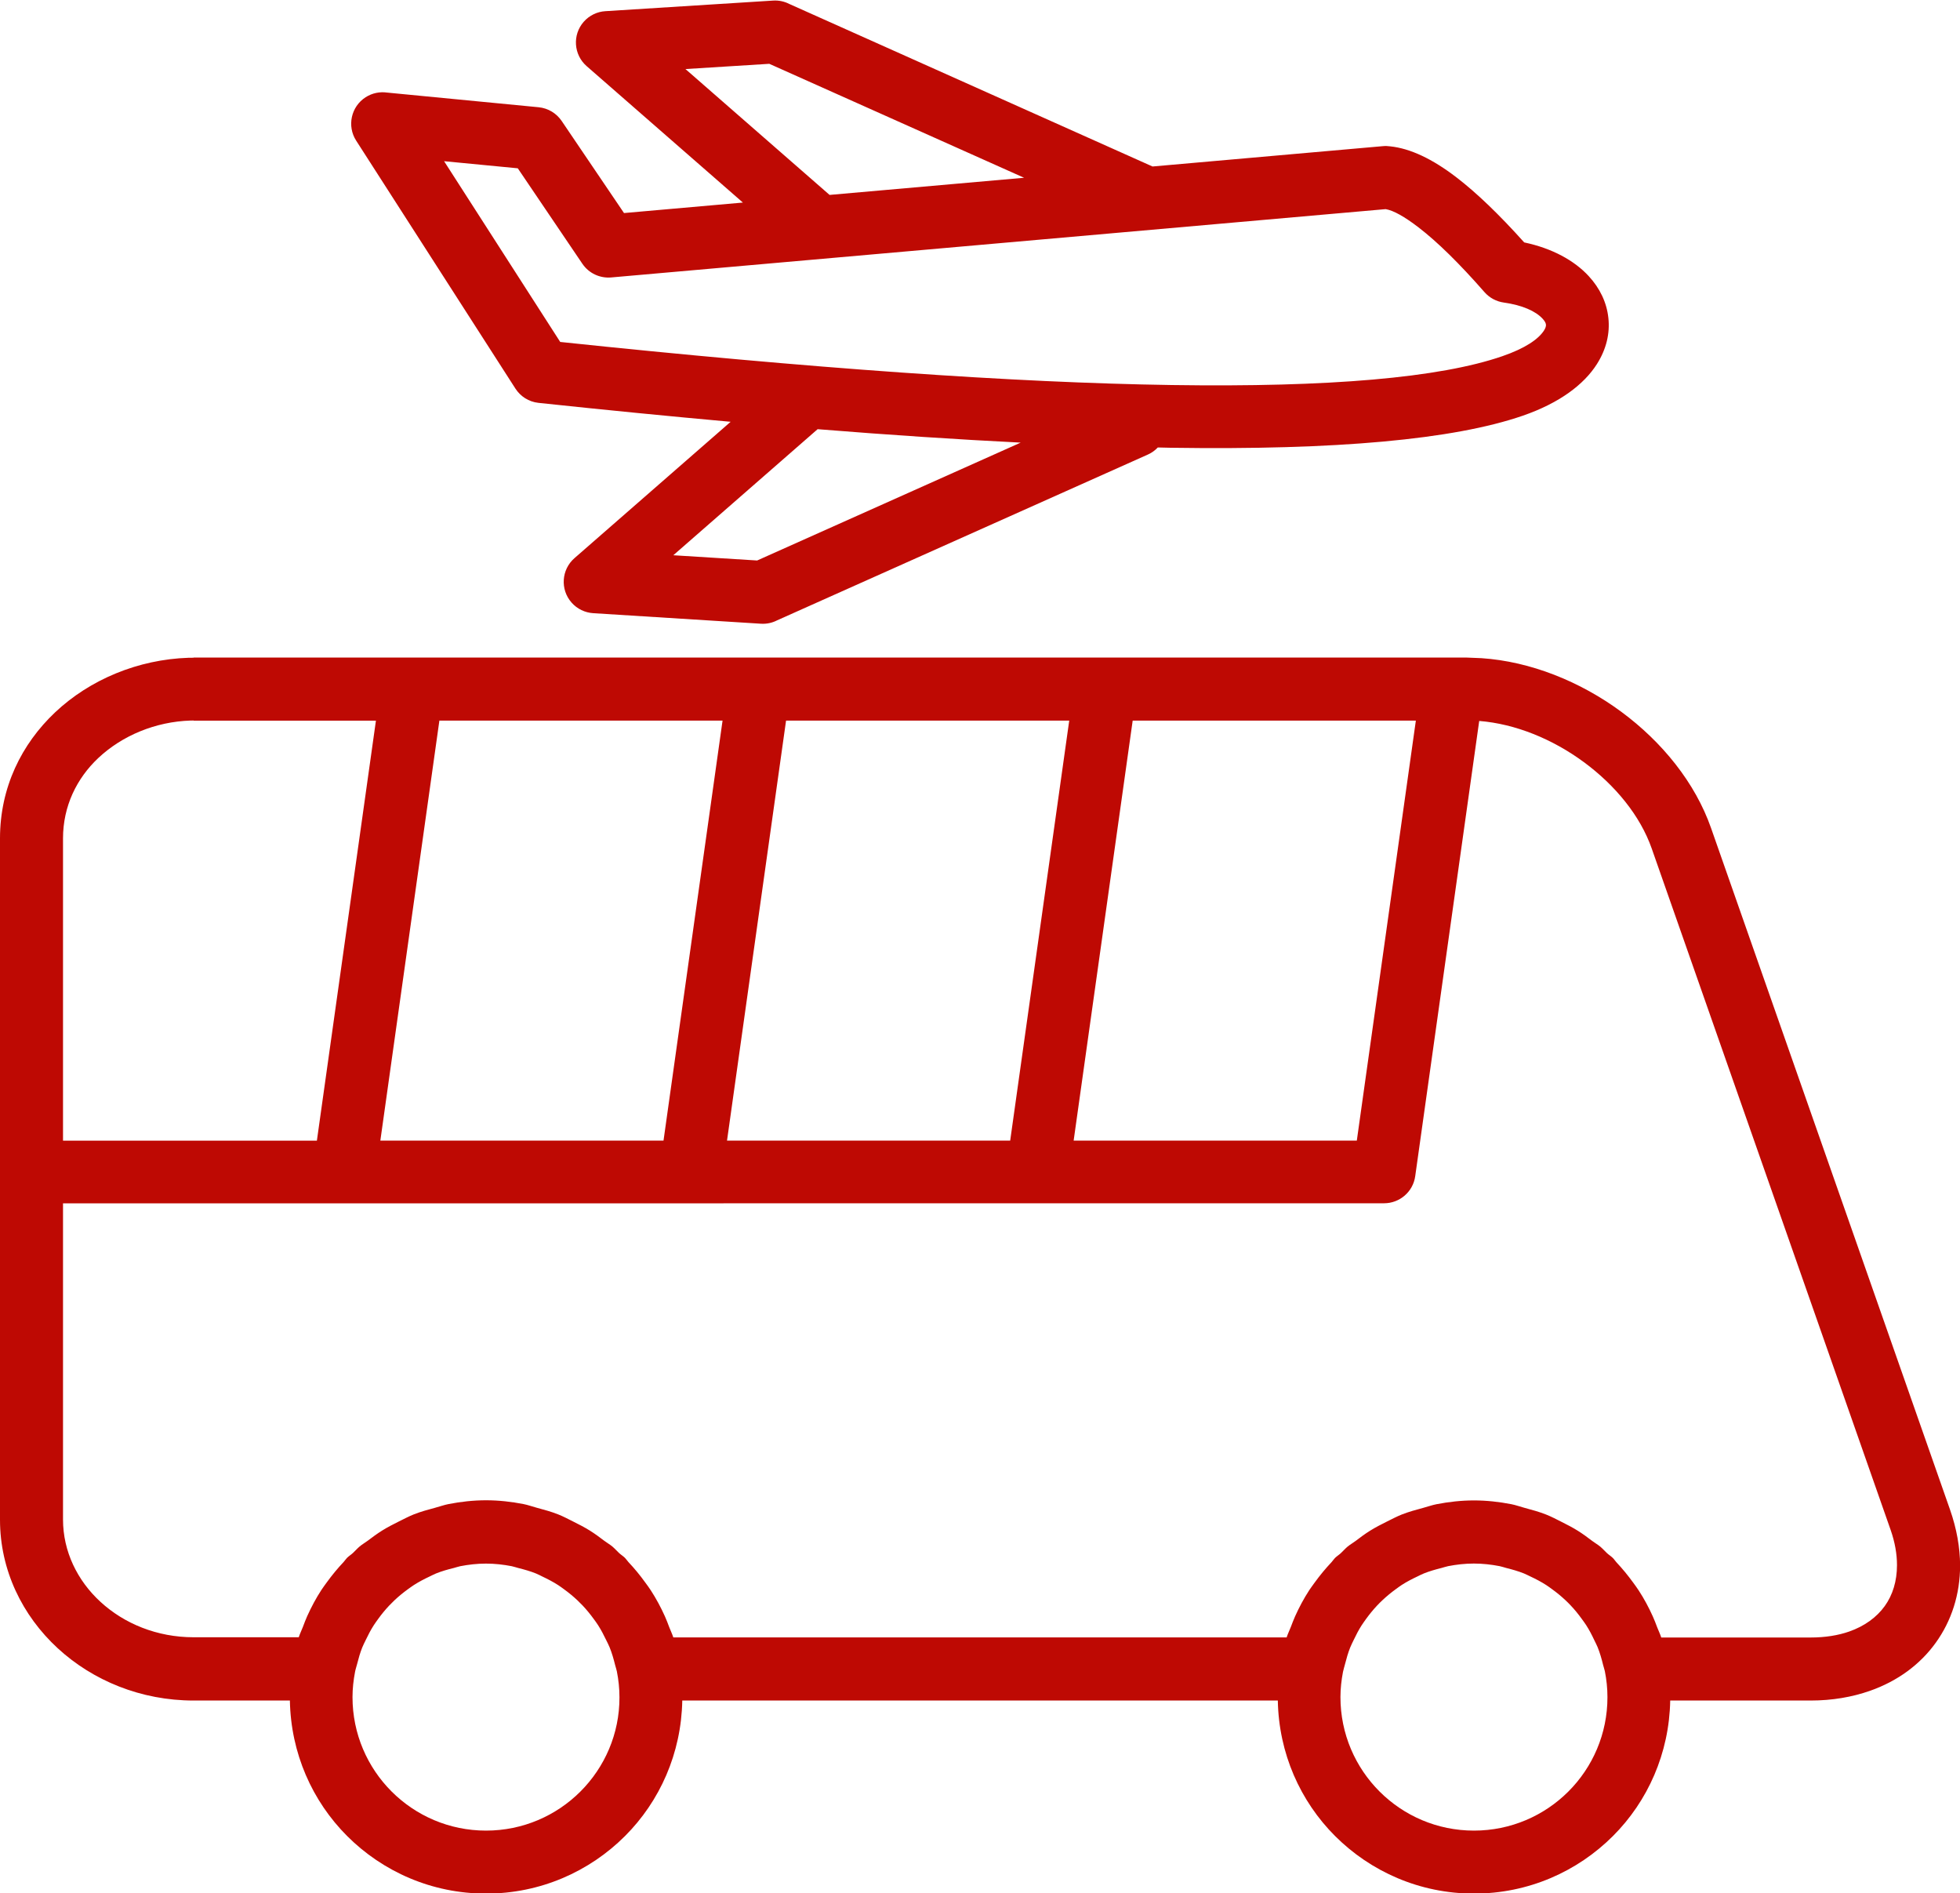 <?xml version="1.0" encoding="UTF-8" standalone="no"?><svg xmlns="http://www.w3.org/2000/svg" xmlns:xlink="http://www.w3.org/1999/xlink" fill="#be0903" height="386.3" preserveAspectRatio="xMidYMid meet" version="1" viewBox="0.0 -0.1 400.0 386.3" width="400" zoomAndPan="magnify"><g id="change1_1"><path d="M397.95,307.88l-48.76-139.04c-3.23-9.22-9.97-17.56-18.34-23.73c-8.37-6.17-18.51-10.25-28.51-10.92l-2.96-0.12H39.51v0.03 l-1.05,0.01c-10.24,0.34-20.09,4.41-27.22,11.14C4.4,151.71,0,160.57,0,170.96v68.1c0,0,0,0,0,0c0,0,0,0,0,0v70.93 c0,10.24,4.52,19.53,11.8,26.23c7.14,6.57,16.95,10.65,27.71,10.65l19.65-0.01c0.19,10.78,4.58,20.55,11.68,27.65 c7.26,7.26,17.28,11.75,28.36,11.75c11.07,0,21.1-4.49,28.36-11.75c7.1-7.1,11.48-16.86,11.68-27.64l121.54-0.01 c0.19,10.79,4.58,20.55,11.68,27.65c7.26,7.26,17.29,11.75,28.36,11.75c11.07,0,21.1-4.49,28.36-11.75 c7.1-7.1,11.48-16.86,11.68-27.64h28.65c4.39,0,8.45-0.7,12.11-1.98c5.67-1.99,10.25-5.39,13.43-9.81c3.21-4.46,4.97-9.86,4.97-15.8 C400,315.68,399.34,311.85,397.95,307.88z M77.62,232.63l12.05-85.7h57.79l-12.05,85.7H77.62z M160.42,146.93h57.79l-12.05,85.7 h-57.79L160.42,146.93z M231.16,146.93h57.79l-12.05,85.7h-57.79L231.16,146.93z M20.03,154.59c4.91-4.63,11.73-7.44,18.83-7.67 l0.65-0.01v0.03h37.21l-12.05,85.7H12.86v-61.67C12.86,164.36,15.67,158.71,20.03,154.59z M118.46,365.43 c-4.93,4.93-11.75,7.98-19.27,7.98c-7.52,0-14.34-3.05-19.27-7.98c-4.93-4.93-7.98-11.74-7.98-19.27c0-1.76,0.2-3.48,0.52-5.15 c0.1-0.55,0.29-1.06,0.42-1.59c0.29-1.15,0.61-2.28,1.04-3.36c0.21-0.53,0.48-1.03,0.72-1.54c0.49-1.03,1.02-2.05,1.63-3 c0.29-0.46,0.62-0.89,0.93-1.33c0.68-0.94,1.42-1.84,2.21-2.68c0.35-0.37,0.72-0.74,1.09-1.09c0.87-0.82,1.8-1.58,2.77-2.28 c0.39-0.28,0.77-0.56,1.17-0.82c1.02-0.66,2.11-1.23,3.22-1.75c0.44-0.2,0.86-0.44,1.31-0.62c1.16-0.47,2.39-0.82,3.62-1.12 c0.45-0.11,0.88-0.28,1.34-0.37c1.7-0.33,3.45-0.53,5.25-0.53s3.55,0.2,5.25,0.53c0.46,0.09,0.89,0.26,1.35,0.37 c1.23,0.31,2.45,0.65,3.61,1.12c0.46,0.18,0.88,0.42,1.32,0.63c1.1,0.52,2.18,1.08,3.2,1.74c0.41,0.26,0.8,0.56,1.19,0.84 c0.97,0.7,1.89,1.46,2.76,2.28c0.37,0.35,0.72,0.7,1.07,1.07c0.8,0.85,1.54,1.76,2.23,2.71c0.31,0.42,0.62,0.84,0.9,1.28 c0.63,0.98,1.17,2.03,1.68,3.09c0.22,0.47,0.48,0.93,0.67,1.42c0.48,1.18,0.83,2.42,1.14,3.67c0.1,0.42,0.26,0.81,0.34,1.24 c0.34,1.71,0.53,3.48,0.53,5.29C126.44,353.68,123.39,360.5,118.46,365.43z M320.08,365.43c-4.93,4.93-11.75,7.98-19.27,7.98 c-7.53,0-14.34-3.05-19.27-7.98c-4.93-4.93-7.98-11.74-7.98-19.27c0-1.76,0.2-3.47,0.52-5.14c0.11-0.55,0.29-1.07,0.42-1.6 c0.29-1.14,0.61-2.27,1.04-3.35c0.21-0.53,0.48-1.04,0.72-1.55c0.49-1.03,1.01-2.04,1.62-2.99c0.3-0.46,0.62-0.9,0.94-1.35 c0.68-0.93,1.41-1.83,2.2-2.67c0.36-0.38,0.72-0.75,1.1-1.1c0.87-0.82,1.79-1.58,2.76-2.28c0.39-0.28,0.77-0.57,1.17-0.83 c1.02-0.66,2.1-1.22,3.21-1.74c0.44-0.21,0.86-0.44,1.32-0.62c1.16-0.47,2.38-0.81,3.61-1.12c0.45-0.11,0.88-0.28,1.35-0.37 c1.7-0.33,3.45-0.53,5.25-0.53c0,0,0,0,0,0c1.8,0,3.55,0.2,5.25,0.53c0.46,0.09,0.89,0.25,1.35,0.37c1.23,0.31,2.45,0.65,3.62,1.12 c0.45,0.18,0.88,0.42,1.32,0.62c1.11,0.52,2.19,1.08,3.21,1.74c0.41,0.26,0.79,0.55,1.18,0.83c0.97,0.7,1.9,1.46,2.77,2.28 c0.36,0.34,0.72,0.69,1.06,1.06c0.81,0.85,1.55,1.76,2.24,2.72c0.3,0.42,0.62,0.83,0.9,1.27c0.64,0.99,1.18,2.03,1.68,3.1 c0.22,0.47,0.47,0.92,0.67,1.41c0.48,1.18,0.83,2.43,1.14,3.69c0.1,0.41,0.25,0.8,0.34,1.22c0.34,1.71,0.53,3.48,0.53,5.29 C328.06,353.68,325.01,360.5,320.08,365.43z M384.64,327.6c-1.65,2.29-4.12,4.09-7.25,5.19c-2.26,0.79-4.9,1.22-7.89,1.22h-30.47 c-0.23-0.73-0.57-1.4-0.84-2.11c-0.28-0.74-0.55-1.47-0.88-2.19c-0.83-1.84-1.78-3.62-2.88-5.3c-0.35-0.55-0.74-1.06-1.12-1.59 c-1.06-1.46-2.2-2.85-3.43-4.16c-0.25-0.27-0.44-0.59-0.71-0.86c-0.37-0.37-0.82-0.64-1.2-0.99c-0.46-0.43-0.88-0.91-1.36-1.32 c-0.51-0.43-1.11-0.76-1.65-1.17c-0.97-0.74-1.93-1.45-2.97-2.1c-1.09-0.68-2.23-1.26-3.38-1.84c-1.02-0.51-2.01-1.04-3.08-1.46 c-1.41-0.56-2.89-0.96-4.38-1.36c-0.91-0.24-1.78-0.57-2.71-0.75c-2.48-0.48-5.02-0.77-7.63-0.77s-5.15,0.29-7.63,0.77 c-0.93,0.18-1.8,0.5-2.7,0.74c-1.49,0.4-2.97,0.8-4.39,1.36c-1.06,0.42-2.04,0.95-3.06,1.45c-1.16,0.58-2.31,1.16-3.41,1.85 c-1.03,0.64-1.99,1.35-2.95,2.09c-0.54,0.41-1.14,0.74-1.66,1.17c-0.49,0.41-0.9,0.89-1.37,1.33c-0.38,0.35-0.82,0.62-1.19,0.98 c-0.26,0.26-0.45,0.58-0.7,0.85c-1.25,1.32-2.41,2.73-3.48,4.21c-0.36,0.5-0.72,0.98-1.06,1.49c-1.11,1.7-2.07,3.5-2.91,5.37 c-0.32,0.71-0.59,1.44-0.87,2.17c-0.27,0.71-0.62,1.39-0.85,2.12H137.41c-0.23-0.73-0.57-1.4-0.84-2.11 c-0.28-0.74-0.55-1.48-0.88-2.2c-0.83-1.84-1.78-3.61-2.87-5.29c-0.36-0.56-0.75-1.08-1.14-1.61c-1.05-1.46-2.19-2.85-3.42-4.15 c-0.25-0.27-0.45-0.6-0.71-0.86c-0.37-0.37-0.82-0.64-1.2-0.99c-0.46-0.43-0.88-0.91-1.36-1.32c-0.51-0.43-1.11-0.76-1.65-1.17 c-0.97-0.74-1.93-1.45-2.97-2.1c-1.09-0.68-2.23-1.26-3.39-1.84c-1.02-0.51-2.01-1.04-3.07-1.46c-1.41-0.56-2.89-0.96-4.38-1.36 c-0.91-0.24-1.78-0.57-2.71-0.75c-2.48-0.48-5.02-0.77-7.63-0.77c-2.61,0-5.15,0.29-7.63,0.77c-0.93,0.18-1.8,0.5-2.7,0.74 c-1.49,0.4-2.97,0.8-4.39,1.36c-1.06,0.42-2.04,0.95-3.06,1.45c-1.16,0.58-2.31,1.16-3.41,1.85c-1.03,0.64-1.99,1.35-2.95,2.08 c-0.54,0.41-1.15,0.74-1.66,1.18c-0.49,0.41-0.9,0.9-1.37,1.33c-0.38,0.35-0.82,0.62-1.19,0.98c-0.26,0.26-0.45,0.58-0.7,0.85 c-1.25,1.32-2.4,2.72-3.47,4.2c-0.36,0.5-0.73,0.99-1.07,1.51c-1.11,1.7-2.06,3.49-2.9,5.35c-0.32,0.71-0.59,1.44-0.87,2.18 c-0.27,0.71-0.62,1.39-0.85,2.12H39.51c-7.44,0-14.17-2.77-19.02-7.24c-4.71-4.33-7.63-10.28-7.63-16.79v-64.5l269.61-0.02 c3.15,0,5.91-2.32,6.35-5.53l13.06-92.88c7.39,0.59,14.98,3.7,21.37,8.41c6.39,4.71,11.48,10.91,13.83,17.6l48.76,139.04 c0.88,2.51,1.3,4.93,1.3,7.19C387.14,322.51,386.26,325.35,384.64,327.6z M105.19,79.19c1.02,1.58,2.71,2.7,4.72,2.91 c13.74,1.46,26.78,2.74,39.2,3.86l-31.88,27.83c-2.66,2.33-2.93,6.38-0.6,9.04c1.17,1.34,2.78,2.07,4.42,2.18l34.22,2.15 c1.2,0.08,2.34-0.18,3.33-0.69l75.69-33.84c0.78-0.35,1.45-0.85,2-1.43c0.86,0.02,1.79,0.05,2.64,0.06 c33.79,0.5,57.73-1.68,71.81-6.53c7.58-2.61,12.53-6.41,15.15-10.53c1.94-3.05,2.69-6.27,2.35-9.42c-0.33-3.13-1.71-6.05-4.01-8.54 c-2.92-3.17-7.43-5.67-13.17-6.88c-5.11-5.7-9.71-10.11-13.8-13.25c-4.97-3.82-9.49-5.93-13.55-6.35c-0.48-0.07-0.98-0.09-1.48-0.04 l-47.02,4.15L161.09,0.71c-0.99-0.51-2.13-0.77-3.33-0.69l-34.22,2.16c-1.64,0.1-3.25,0.84-4.42,2.17c-2.33,2.66-2.06,6.71,0.6,9.04 l31.89,27.84l-24.26,2.14l-12.73-18.8c-1.04-1.53-2.73-2.6-4.71-2.79L79,18.79c-1.47-0.21-3.03,0.08-4.38,0.95 c-2.98,1.91-3.85,5.88-1.93,8.86L105.19,79.19z M154.52,114.26l-17.11-1.07l29.45-25.72c14.88,1.2,28.67,2.1,41.44,2.74 L154.52,114.26z M139.89,13.99L157,12.92l52,23.25l-39.7,3.5L139.89,13.99z M105.67,34.24l13.17,19.46c1.35,2,3.63,3,5.88,2.81 l158.07-13.94c1.59,0.27,3.83,1.52,6.71,3.73c3.83,2.94,8.32,7.34,13.45,13.2c1.06,1.21,2.47,1.92,3.94,2.13 c3.8,0.53,6.51,1.76,7.92,3.29c0.42,0.45,0.66,0.87,0.69,1.21c0.03,0.32-0.09,0.72-0.39,1.19c-1.15,1.8-3.88,3.66-8.52,5.26 c-12.76,4.4-35.26,6.36-67.5,5.88c-32.09-0.48-73.68-3.41-124.76-8.79l-23.7-36.88L105.67,34.24z"/></g></svg>